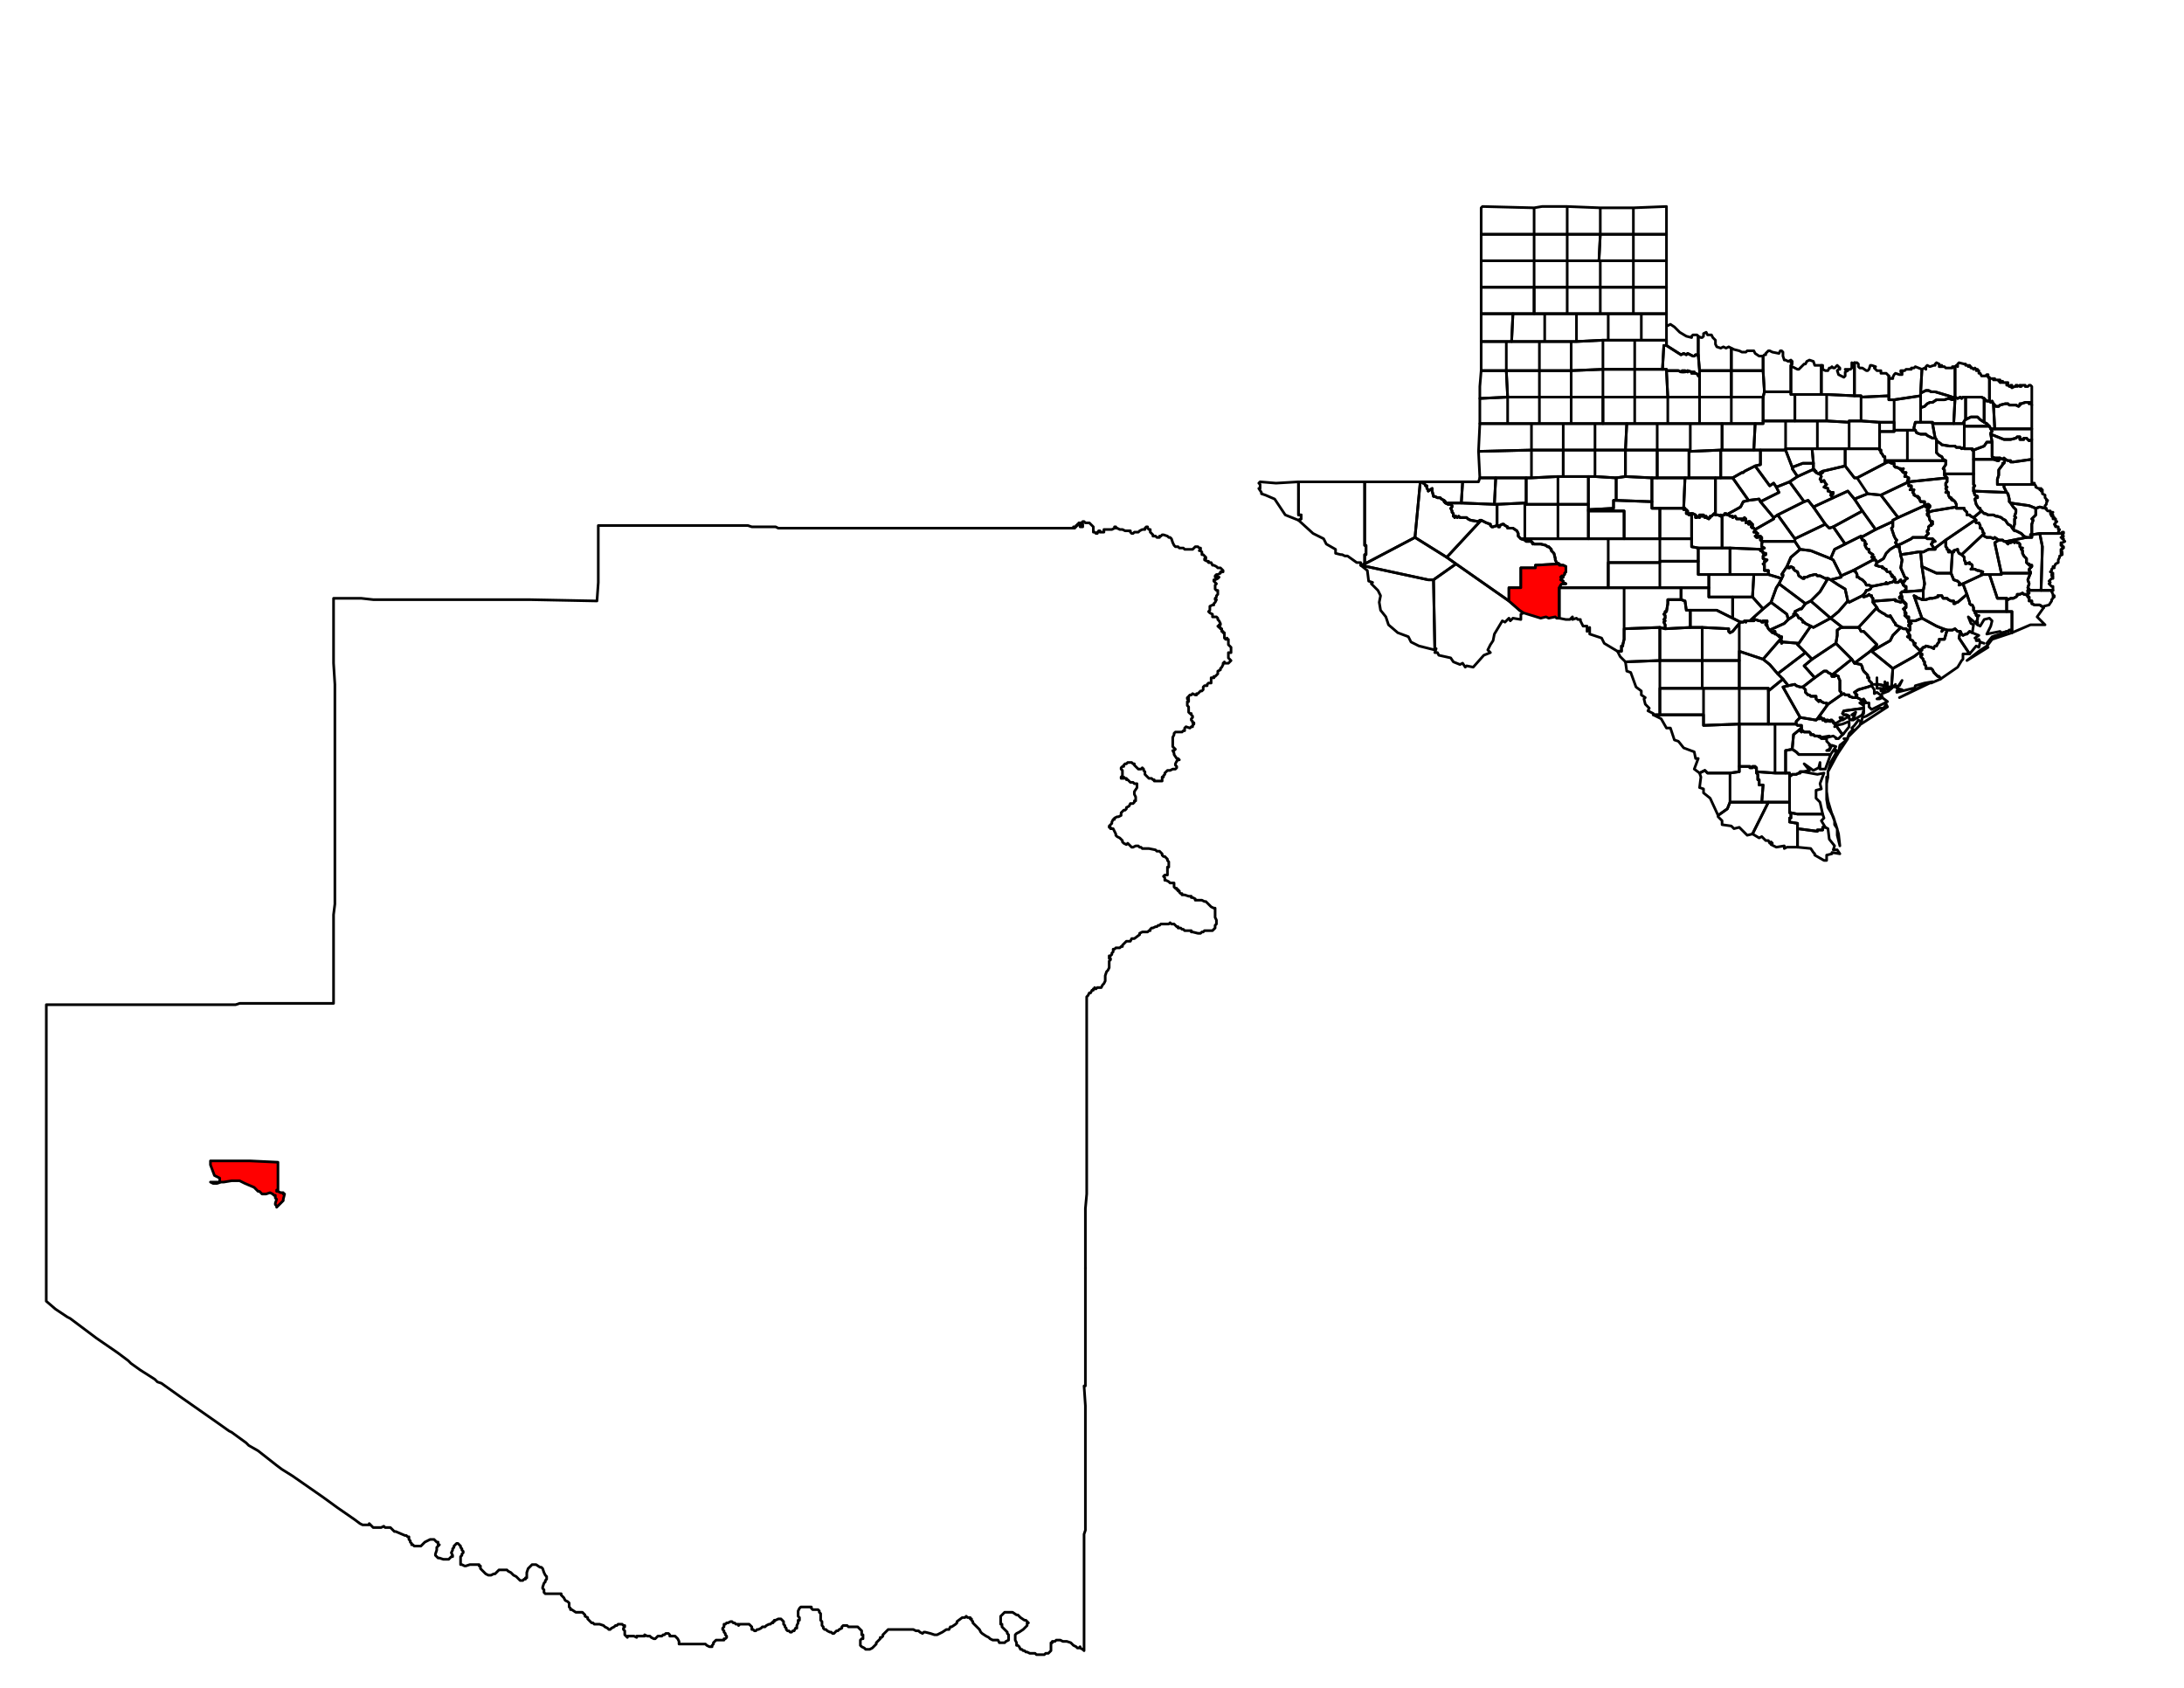<svg xmlns="http://www.w3.org/2000/svg" width="1056" height="816" viewBox="0 0 792 612"><clipPath id="a"><path d="M791.527 612V.48H0V612h791.527z"/></clipPath><path clip-path="url(#a)" fill="none" stroke="#000" stroke-width=".96" stroke-miterlimit="10" stroke-linecap="round" stroke-linejoin="round" d="M393.603 459.812V502.53h-.48l.48 7.199V554.847l-.48 1.439V598.523l-.48-.48-.96-.48v-.48l-.48.48h-.48l-.48-.48-.96-.48-.48-.48-.48-.48-1.44-.48h-1.44l-.96-.48h-1.44l-.48.48h-.96v.48h-.48v2.88l-.48.48-.48.48h-.96l-.48.48h-2.88l-.48-.48h-1.92l-.96-.48h-.48l-.48-.48h-.48l-.48-.48h-.48l-.48-.96-.48-.48h-.48v-.96l-.48-.96v-1.92l.48-.48.96-.48 1.44-.96.48-.479.96-.96v-.96h.48l-.96-.96h-.48l-1.44-.96-.48-.48-.48-.48h-.48l-1.44-.96h-2.88l-.48.48-.96.96v2.88h.48v.96l.96.96.96.96v.48l.48.48v1.92l-.96.48-.48.48h-1.92l-.48-.96h-1.92l-.96-.48-.48-.48-.96-.48-1.44-.96-.48-.48-.48-.96-1.44-1.44-.48-.48-.48-.48v-.48l-.48-.48v-.48h-.48v-.48h-.96l-.48-.48-.48.48h-.96l-1.92 1.44v.48l-.48.48-1.44.96h-.48l-.48.96h-.96l-1.44.96-.96.48-.96.48h-.96l-1.44-.48-1.92-.48h-.48l-.48.48-.96-.48-.48-.48h-.96l-.96-.48H322.083l-.48.48-.96.96-.48.48v.48l-.48.48h-.48v.48l-.48.48-.48.48-.48.48v.48l-.48.48-.48.48-.48.48-.96.48h-1.44l-.48-.48-.96-.48-.48-.48v-1.92l.48-.48h.48v-1.44h-.48v-1.44l-.48-.48-.48-.48-.48-.48h-3.36l-.48-.48h-1.44l-.48.48v.48l-.96.48-.48.48h-.48l-.48.48-.48.48h-.48l-.48-.48h-.48l-.96-.48-.48-.48h-.48l-.48-.48v-.48l-.48-.48v-1.44l-.48-.48v-2.4l-.48-.48v-.48l-.48-.48h-1.92l-.48-.48v-.48h-3.84l-.48.48-.48.96v1.92l.48.48v.96h-.48v.96l-.48.96v.96h-.48l-.48.96h-.48l-.48.48h-.48l-.48-.48h-.48l-.48-.48v-.48l-.48-.48v-.48l-.48-.48v-.96l-.48-.48-.48-.48h-.96l-.96.48h-.48v.48h-.48v.48h-.48l-.48.48h-.48l-.96.48-.48.48h-.96l-.48.48-.96.48h-.48l-.48.48h-.48l-.48-.48h-.48v-.96l-.48-.48-.48-.48h-3.36l-.48.48v-.48h-.96l-.48-.48h-.48l-.48-.48h-.48l-.96.48h-.48l-.48.48h-.48v.96l-.48.48v.48l.48.48v.48l.48.48v.48l.48.48v.48l-.48.48h-.48v.48h-2.88l-.48.48-.48.48v.48l-.48.48v.48h-.96l-.96-.48-.48-.48H246.242v-.96l-.48-.96-.48-.48-.48-.48H242.881v-.48l-.48-.48h-.96l-.48.48h-.48l-.48.48h-1.44l-.48.48-.48.48h-.48l-.96-.48-.48-.48h-.96l-.96-.48v.48h-2.88v.48l-.96-.48h-2.4v.48l-.48-.48-.48-.48v-1.44l-.48-.48v-.48l.48-.48v-.48h-.48l-.48-.48h-1.44l-.48.48h-.48l-.48.48-.96.48-.48.48h-.48l-.48-.48-.96-.48-.48-.48-1.44-.48h-1.92l-.48-.48h-.48l-.48-.48-.96-.96v-.48l-.96-.48v-.48l-.48-.48-.48-.48h-2.4l-1.44-.96h-.48v-.48l-.48-.48v-1.44l-.48-.48-.96-.48-.48-.96-.48-.48-.48-.48v-.48h-5.76l-.48-.48v-.96l-.48-.48v-.48l.48-1.44.48-.479v-.48l.48-.48v-.96l-.48-.48-.48-.96-.48-1.44-.48-.48h-.48l-1.44-.96h-1.44l-.48.48-.48.48-.48.48-.48 1.44v1.92h-.48v.48h-.48l-.48.48h-.96l-.48-.48-.48-.48-.48-.48-.96-.48-.96-.96-.96-.48-.48-.48h-2.88l-.48.48-.96.96h-.48l-.96.48h-.96l-.96-.48-.48-.48-.48-.48-.96-.96v-.96h-.48v-.48h-3.36l-1.44.48h-.48l-.96-.48h-.48v-2.88l.48-.48v-.48l.48-.48v-.48l-.48-.48v-.48l-.48-.48v-.48l-.48-.48-.48-.48h-.48l-.48.48-.48.48v.48l-.48.48v.48l-.48.96.48.96v.48h-.48l-.48.48-.48.48h-1.92l-1.44-.48h-.48l-.48-.48-.48-.48v-.48l.48-1.44v-.96l.48-.48.48-.48h-.48v-.96h-.48l-.96-.96h-1.44l-.96.48-.96.48-1.44 1.44h-2.4l-.48-.48h-.48v-.48l-.48-.48v-.48l-.48-.48v-.959h-.48l-.48-.48h-.48l-3.36-1.44h-.48l-.48-.48-.96-.96h-1.92l-.48-.48-.96.48h-2.88l-.48-.48-.48-.48-.48-.48v.48h-2.4l-.96-.48-1.92-1.44-6.241-4.32-5.28-3.84-11.04-7.679-3.84-2.4-1.92-1.44-6.72-5.28-3.36-1.919-.96-.96-5.28-3.84-.96-.48-3.36-2.4-4.8-3.36-9.6-6.719-6.72-4.8-1.44-.48-.48-.48-.48-.48-5.28-3.36-3.36-2.4-.96-.96-3.84-2.879-7.68-5.28-9.6-7.2-.96-.48-4.32-2.879-3.36-2.88V364.297h68.64l1.44-.48h34.08V331.66l.48-3.839v-79.676l-.48-7.679v-23.519h10.08l4.32.48H192.001l24.48.48.48-6.719v-20.639h54.241l1.44.48h8.64l.96.48H389.763l-.48-.48h.96v-.48h.48v-.48h.48v-.48h.48v1.44h.96v-.96l-.48-.48.48-.48h.48l.48.48h1.44l.48.48.48.48.48.48v1.92h.48l.48.48h.48v-.48h.48v-.48h.48v.48h1.44v-.96h2.88l.96-.48v-.48h.48v.48h.48l.96.48h.96l.96.48h1.92v.48l.48.48h.48l.48-.48h1.44l.48-.48.96-.48h.96v-.48l.48-.48h.48v.48l.48.48h.48v.96l.48.48.48.48v.48h.96l.48.48h.96v-.48h.48l.48-.48h.48l1.44.48.48.48h.48l.48.48.48 1.44.48.96.48.48h.96l.48.48h1.44l.48.48h2.88l.48-.48.48-.48h.96l.48.48h.48v.48l-.48.48h.48l.48.48v.96h.48l.48.48.48.48v.48h-.48v.48l.96.48h.48v.48h.96l.48.96h.48l.96.48.48.48h.96l.48.48.48.48v.48h-.96v.48l-.96.48h-.48l-.48.48v.48h1.44l-.48.48-.96.48h-.48v.48l.48.48.48.48-.48.48v1.439l.48.48h.48v1.44l-.48.48v.48l-.48.48v.48h.48l-.48.96-.48.48v.48h-.48l-.96.48v1.44l-.48.48.48.48.96.48v.96h1.44l.48.48v.48l.48.48.48.96v.48h-.48v.48h-.48l.48.48h.48v.48h.48v.959h.48v.48h.48v1.92l.48.48.48-.48v.48h.48v1.92l.48.48.48.48v1.92h-.96v1.92l.48.48.48.48-.96.96h-1.44v-.48l-.48.48v.48l-.48.96-.48.48v.48l-.96.48v.96l-.48.48-.48.479h-.48v.48"/><path clip-path="url(#a)" fill="none" stroke="#000" stroke-width=".96" stroke-miterlimit="10" stroke-linecap="round" stroke-linejoin="round" d="M440.164 245.745h-.96v1.92h-.96l-.48.48v.48h-.96l-.48.48v.96l-.48.48h-.48l-.48.48-.48.48h-.48v.48h-.48l-.96-.48-.48.48h-.48l-.48.48v.48h-.48v.48h.48v.96h-.48v1.44l.48.48v1.92l.48.48h.48v.48l.48.48v.48l-.48.48v.48l.48.479v.48h.48v.48l-.48.48v.48h-.48l-.48.48-1.44-.48-.48.48v.96h-.48l-.48.48h-2.4l-.48.48v.48l-.48.96v3.36l.48.48.48.48-.48.48h-.48l.48.96v.48l.96 1.44h.48l.48.48h-.48l-.48.48-.48.96v.48l.48.479v.48l-.48.48h-.96l-.96.48h-.96l-.48.48-.48.48v.48l-.48.48v.48h-.48v1.44h-2.88v-.48h-.48l-.48-.48h-.96l-.96-.96-.48-.48v-.96l-.48-.48v-.48l-.48-.48-.48.48h-.96l-.48-.48-.48-.48-.48-.48v-.48h-.48l-.48-.48h-1.44l-.48.48h-.48l-.48.48v.48h-.48l-.48.48v.48l.48.48v1.92l-.48.48v.48h.96v-.48l.48.48h.48v.48h.48l.48.48.48.48h.96l.48.48h.96v1.44l-.96 1.44v.96l.48.96v1.44h-.48v.48l-.48.48h-.96l-.48.96-.96.48v.48l-.48.48h-.48l-.48.479-.48.48v.96l-.96.48h-.48l-.96.48v.48h-.48l-.48.96v.48l-.48.48-.48.48v.48h.48v.48h.96l.48.96.48.96v.48l.48.48.96.48.48.48.48.48v.48l.48.48.96.48.48-.48.48.48.48.48.48.48h.48l.96-.48h.96l.48.48h.48l.48.48h2.4l2.4.48.48.48h.96l.48.48.48.48v.48l.48.479h.48l.48.48.48.48v.48l.48.48v1.92h-.48v2.88h-.96l-.48.48.48.48v.96h.48l.96.48.48.48h1.44v1.44l.48.48h.48v.48h.48v.48h.48v.48l.48.48h.48v.48h.96l1.44.48h.96v.48h.48l.96.48v.48h2.4l.96.479h.48l.48.48.96.96.48.48.96.48h.48v3.36l.48.96v1.44l-.48.48v.96l-.48.48-.48.48h-2.88l-.48.48h-.48l-.48.48h-.96l-1.92-.48h-.48v-.48h-2.4l-.48-.48h-.48l-.48-.48h-.96v-.48h-.48l-.48-.48-.48-.48h-.96l-.48-.48-.48.48h-2.88l-.48.48h-.48l-.48.48h-.48l-.96.48h-.48l-.48.48v.48h-.48l-.48.48h-1.92l-.96.48v.48l-1.92 1.44h-.96l-.48.96h-1.44l-.48.48-.48.48-.48.48v.48h-.48l-.48.479h-1.44l-.48.48h-.48v.96l-.48.48v.48l-.48.48h-.48v.96h.48v.48l-.48.48v2.4l-.48.96-.48.48-.48 1.44v1.92l-.48.96-.48.48-.48.96h-1.44l-.48.48-.48-.48v.48h-.48v.48h-.48l-.48.959h-.48l-.48.96-.48.48V432.934l-.48 5.28v21.598"/><path clip-path="url(#a)" fill="red" fill-rule="evenodd" stroke="#000" stroke-width=".96" stroke-miterlimit="10" stroke-linecap="round" stroke-linejoin="round" d="M76.32 428.614h3.36v-1.44l-1.92-.96-1.44-3.84v-1.44h14.4l10.08.48V431.494h-.48v.48h.48l.96.48h.96v.48h.48l-.48 1.92v.48l-.96.96-.96.96-.48.48v-.48l-.48-.48v-.48l.48-1.44-.48-.48v-.96h-.48l-.48-.48-.96-.48-1.44.48h-1.44l-.48-.48-.48-.48h-.48l-.48-.48-.96-.96-3.36-1.44-.96-.48-.96-.48H84l-2.88.48h-.96l-1.44.48h-1.44l-.96-.48h0z"/><clipPath id="b"><path d="M773.767 62.876H432.004V324.46h341.763V62.876z"/></clipPath><path clip-path="url(#b)" fill="none" stroke="#000" stroke-width=".96" stroke-miterlimit="10" stroke-linecap="round" stroke-linejoin="round" d="M604.325 74.875v10.08h-12v-9.6l12-.48M556.325 84.955v-9.6l2.88-.48h9.12v10.08h-12M556.325 84.955h-19.2v-9.6l.48-.48 18.72.48v9.6M568.325 84.955v-10.08l12 .48v9.6h-12M580.325 84.955v-9.6h12v9.6h-12"/><path clip-path="url(#b)" fill="none" stroke="#000" stroke-width=".96" stroke-miterlimit="10" stroke-linecap="round" stroke-linejoin="round" d="m579.845 94.554.48-9.6h12v9.6h-12.48M604.325 94.554h-12v-9.6h12v9.6"/><path clip-path="url(#b)" fill="none" stroke="#000" stroke-width=".96" stroke-miterlimit="10" stroke-linecap="round" stroke-linejoin="round" d="M579.845 94.554h-11.52v-9.6h12l-.48 9.6M537.125 94.554v-9.6h19.2v9.6h-19.2M556.325 94.554v-9.6h12v9.6h-12M556.325 104.154v-9.6h12v9.6h-12M580.325 94.554v9.6h-12v-9.6h12M580.325 104.154v-9.6h12v9.6h-12M592.325 104.154v-9.6h12V104.154h-12M537.125 104.154v-9.6h19.2v9.6h-19.2"/><path clip-path="url(#b)" fill="none" stroke="#000" stroke-width=".96" stroke-miterlimit="10" stroke-linecap="round" stroke-linejoin="round" d="M560.165 113.753h-3.84v-9.6h12v9.6h-8.16M580.325 113.753h-12v-9.6h12v9.6M592.325 113.753v-9.6h12v9.6h-12M592.325 113.753h-12v-9.6h12v9.6"/><path clip-path="url(#b)" fill="none" stroke="#000" stroke-width=".96" stroke-miterlimit="10" stroke-linecap="round" stroke-linejoin="round" d="M548.645 113.753h-11.52v-9.6h19.2v9.6h-7.68"/><path clip-path="url(#b)" fill="none" stroke="#000" stroke-width=".96" stroke-miterlimit="10" stroke-linecap="round" stroke-linejoin="round" d="M537.125 123.832v-10.079h11.52l-.48 10.08h-11.04"/><path clip-path="url(#b)" fill="none" stroke="#000" stroke-width=".96" stroke-miterlimit="10" stroke-linecap="round" stroke-linejoin="round" d="m548.165 123.832.48-10.079h11.52v10.08h-12M571.685 123.832h-11.52v-10.079h11.52v10.08M581.285 123.352l-9.6.48v-10.079h11.52v9.6h-1.92M604.325 123.352h-9.12v-9.599h9.12V123.353M595.205 123.352h-12v-9.599h12v9.6M604.325 125.272v-7.2h.48l.96-.48 1.44.96.48.48.48.48.96.96 2.4 1.44 1.92.48v-.48l.48-.48h1.44l.48.48V129.113l-.48-.48h-.48l-.48.48h-.48l-1.92-.96-.48.48-.96-.48-.96.48-5.28-3.36"/><path clip-path="url(#b)" fill="none" stroke="#000" stroke-width=".96" stroke-miterlimit="10" stroke-linecap="round" stroke-linejoin="round" d="M627.845 134.392h-11.52l-.48-5.76v-6.72l.96.48h.48l.48-.48v-.96l.96-.48.48.96h1.44l.48.96.96.96v1.44l.48.96 1.44.48.96-.48.96.48.96-.48.96.48v8.16M581.285 133.912v-10.56h11.52v10.56h-11.52M604.325 125.272h-.96l-.48 8.64h-10.08v-10.56h11.52v1.92M569.765 134.392v-10.56h1.92l9.6-.48v10.56l-11.52.48M558.245 134.392v-10.56h11.52v10.56h-11.52M546.245 134.392v-10.56h12v10.56h-12M537.125 134.392v-10.56h9.12v10.56h-9.12"/><path clip-path="url(#b)" fill="none" stroke="#000" stroke-width=".96" stroke-miterlimit="10" stroke-linecap="round" stroke-linejoin="round" d="M616.325 134.392v1.92h-.48v-.48l-.96-.48h-.48v-.48l-.48.48v-.48l-.48.48v-.48l-1.44-.48v.48l-.96-.48v.48l-.48-.48v.48h-.48v-.48l-.48.48-.96-.48h-4.32v-.48h-1.44l.48-8.64h.96l5.28 3.36.96-.48.96.48.48-.48 1.92.96h.48l.48-.48h.48l.48.48v-.48l.48 5.76M627.845 134.392v-8.16l.96.48 1.92.48.96.48h1.44l.48-.48h2.4l.48.96 1.44.96h1.44v5.28h-11.52"/><path clip-path="url(#b)" fill="none" stroke="#000" stroke-width=".96" stroke-miterlimit="10" stroke-linecap="round" stroke-linejoin="round" d="m639.845 142.071-.48-7.68v-5.279l.48-.48h.48v-.48l.96-.96h.48l.96.48 2.4.48.48-.96h.48l.48.48v1.44l.48 1.44h.48l.96.48.96-.48.48.48v.48h-.48l.48.48-.48.48v9.6h-9.6"/><path clip-path="url(#b)" fill="none" stroke="#000" stroke-width=".96" stroke-miterlimit="10" stroke-linecap="round" stroke-linejoin="round" d="M649.445 142.071v-9.6l.48.48.96.48.96.48h.48l.96-.96.96-.96h.48l.48-.959.96-.48 1.44.48.48 1.44h2.4v10.56h-11.04v-.96M708.966 143.991v-11.04l.48-.48.48.48v-.96l.48-.479 1.92.48h.48v.48h.96v.48l.48-.48v.48h.48v.48h.48l.48.48.48-.48.48.48h.48l-.48.48h.96v.96h.48l.48.96h1.44l.48-.48h.48l-.48.48h.48v.48h.48-.48l.48.48v8.16h-.96l-.96-.96-.96-.48H711.846l-.48.48-.48-.48-.96.48-.96-.48M684.966 143.511l-10.08.48v-.48h-2.4v-11.999h.96l.48.48v.96l.48.48h.96l1.44.96h.48l.48-.48.48-1.44h.48l1.44.48-.48.48.48.48.48.48h1.44v.96h1.92l.96.96v7.2"/><path clip-path="url(#b)" fill="none" stroke="#000" stroke-width=".96" stroke-miterlimit="10" stroke-linecap="round" stroke-linejoin="round" d="m672.486 143.511-10.08-.48h-1.92v-10.56h.48v1.44l.96.48h.96l.48-.96h.48l.48-.48.48.48h.48l.48-.48.48-.48.48.48.48.48v.48h-.48l-.48.48.48 1.44.96.48.96.48.48-.48v-1.44l.96-.48-.96-.48h1.92l.48-.48v-1.919l.48.48.48-.48v12M708.966 143.991h-.96l-1.44-.48-4.8-1.44h-1.44l-.96-.48h-.96l-1.92.96.48-8.64.96-.48.48.48v-.96l.48-.48.96.48 1.44-.48h.48v-.48l.48-.479.96.48v.48h.96l-.48.48h-.48 1.92l.48.48h2.4v-.48h.96v11.04"/><path clip-path="url(#b)" fill="none" stroke="#000" stroke-width=".96" stroke-miterlimit="10" stroke-linecap="round" stroke-linejoin="round" d="M684.966 143.511v-7.2l.48.96h.96v-.48l.48-.96.48-.48 1.44.48h.96v-.96l.48-.48h-.48l-.48.48v-.48h1.44l.48-.48h1.92v-.48h.96l.48-.48 2.4.96-.48 8.64v.96l-9.6 1.44h-1.92v-1.44M592.805 143.991v-10.08h11.52v.48l.48 9.6h-12M592.805 143.991h-11.52v-10.08h11.52v10.08M569.765 143.991v-9.6l11.52-.48v10.08h-11.52M558.245 143.991v-9.6h11.52v9.6h-11.52M639.365 143.991h-11.52v-9.6h11.52l.48 7.68-.48 1.92M558.245 143.991h-11.52l-.48-9.6h12v9.6"/><path clip-path="url(#b)" fill="none" stroke="#000" stroke-width=".96" stroke-miterlimit="10" stroke-linecap="round" stroke-linejoin="round" d="m604.805 143.991-.48-9.6h4.32l.96.48.48-.48v.48h.48v-.48l.48.48v-.48l.96.48v-.48l1.44.48v.48l.48-.48v.48l.48-.48v.48h.48l.96.48v.48h.48v7.68h-11.52"/><path clip-path="url(#b)" fill="none" stroke="#000" stroke-width=".96" stroke-miterlimit="10" stroke-linecap="round" stroke-linejoin="round" d="M627.845 143.991h-11.52v-9.6h11.52v9.6M546.725 143.991l-10.08.48v-4.32l.48-5.76h9.12l.48 9.6h0M721.446 145.431v-8.16h1.92v.48h-.48 2.4v.48h-.48.96-.48v.48h.48l.48-.48v.48h1.92v.48h-.48v.48h.48l.48.48h.48v-.48h.48v.48h-.48l.48.48.96-.48h.48v-.48h.48v.48l.96-.48h.48l-.48.48h.48l.48-.48h.96v.48h.96l.48-.48h.48l.48.48v6.72l-.48-.96-.48.48v-.48h-1.44l-1.44.48h-.48v.48l-.48.48-.96-.48h-2.4l-.48-.48h-.96l-1.92.48-.48.48h-.96l-.48-.48-.48-.48-.48-.96-.48.48-.48-.48M696.486 147.831v-5.28l1.92-.96h.96l.96.48h1.44l4.8 1.44 1.44.48h.96v.48h-.48l-.48.48-1.44-.48-1.44.48h-2.88l-1.44.96h-.96l-.96.48-.96.96-1.44.48M639.365 152.63v-8.639l.48-1.92h9.6v.96h1.44v9.6h-11.52"/><path clip-path="url(#b)" fill="none" stroke="#000" stroke-width=".96" stroke-miterlimit="10" stroke-linecap="round" stroke-linejoin="round" d="M650.885 152.63v-9.599h11.52v9.6h-11.52M674.886 152.63h-4.32v.48l-8.16-.48v-9.599l10.08.48h2.4V152.631M696.486 153.11h-1.92l-.48 1.92v.48l.48.48h-7.68V144.951l9.6-1.44V153.111M674.886 152.63v-8.639l10.08-.48v1.44h1.92v8.16h-5.28l-6.72-.48M719.526 153.11l-1.44-.96-.96-.96h-2.4l-1.92.96v-8.159h5.76l.96.48v8.64M604.805 153.59v-9.599h11.52v9.6h-11.52M624.485 153.59h-8.16v-9.599h11.52v9.6h-3.36M636.485 153.59h-8.64v-9.599h11.52V153.591h-2.88M581.285 153.59v-9.599h11.52v9.6h-11.52M592.805 153.59v-9.599h12v9.6h-12"/><path clip-path="url(#b)" fill="none" stroke="#000" stroke-width=".96" stroke-miterlimit="10" stroke-linecap="round" stroke-linejoin="round" d="m712.326 152.63-.48.96h-3.36l.48-9.119v-.48l.96.48.96-.48.48.48.48-.48h.96v8.16l-.48.48M578.405 153.59h-8.64v-9.599h11.52v9.6h-2.88M566.885 153.59h-8.64v-9.599h11.52v9.6h-2.88M555.365 153.59h-8.64v-9.599h11.52v9.6h-2.88M546.725 153.59h-10.08v-9.119l10.08-.48v9.6"/><path clip-path="url(#b)" fill="none" stroke="#000" stroke-width=".96" stroke-miterlimit="10" stroke-linecap="round" stroke-linejoin="round" d="M708.486 153.59h-7.68v-.48h-4.32v-5.279l1.44-.48.96-.96.96-.48h.96l1.44-.96h2.88l1.44-.48 1.44.48.48-.48h.48l-.48 9.12M723.366 155.51h-1.44l-.48-.96-.96-.96-.96-.48v-8.639l.96.96h.96l.48.48.48-.48.48.96.48 9.12"/><path clip-path="url(#b)" fill="none" stroke="#000" stroke-width=".96" stroke-miterlimit="10" stroke-linecap="round" stroke-linejoin="round" d="M736.806 152.15v3.36h-13.44l-.48-9.119.48.48.48.48h.96l.48-.48 1.92-.48h.96l.48.48h2.4l.96.48.48-.48v-.48h.48l1.44-.48h1.44v.48l.48-.48.48.96v5.28M721.446 154.55h-9.12v-1.92l.48-.48 1.92-.96h2.4l.96.96 1.44.96.96.48.96.96M702.246 159.83v-.48l-.48-.48-.96-5.28h11.04l.48-.96v9.6l-.96.48-.48-.48h-1.44l-.48-.48h-1.92l-2.88-.48-.48-.48-1.44-.96M636.005 163.19l.48-9.6h2.88v-.96h8.16v10.56h-11.52M647.525 162.71v-10.08h11.52v10.08h-11.52M670.566 162.71h-11.52v-10.08h3.36l8.16.48v9.6M670.566 162.71v-10.08h4.32l6.72.48v9.6h-11.04"/><path clip-path="url(#b)" fill="none" stroke="#000" stroke-width=".96" stroke-miterlimit="10" stroke-linecap="round" stroke-linejoin="round" d="M686.886 155.99v.48h-5.28v-3.36h5.28v2.88M701.766 158.87h-.96l-.96-.48-.96-.48-.48-.48h-1.92l-1.44-.48-.48-.96-.48-.48v-.48l.48-1.92h6.24v.48l.96 5.28M624.485 163.19h-.48l-11.04.48v-10.08h11.52v9.6M612.485 163.67v-.48h-11.52v-9.6h12v10.08h-.48M600.965 163.19h-11.52l.48-9.6h11.04v9.6"/><path clip-path="url(#b)" fill="none" stroke="#000" stroke-width=".96" stroke-miterlimit="10" stroke-linecap="round" stroke-linejoin="round" d="M589.445 163.19h-11.04v-9.6h11.52l-.48 9.6M578.405 163.19h-11.52v-9.6h11.52v9.6M566.885 163.19h-11.52v-9.6h11.52v9.6M636.005 163.19h-11.52v-9.6h12l-.48 9.6M536.165 163.67l.48-10.08h18.72v9.6l-19.2.48M712.326 162.23v-7.68h9.12l.48.96.48.96-.48.48v.48l.48 2.88h-1.92l-.96 1.44-3.84 1.44h-.48v-.48h-2.88v-.48"/><path clip-path="url(#b)" fill="none" stroke="#000" stroke-width=".96" stroke-miterlimit="10" stroke-linecap="round" stroke-linejoin="round" d="M736.806 155.51v3.84l-.96.48-.96-.96h-.96v.48h-1.44v-.96h-.96l-.48.48-1.92.48h-2.4l-4.8-1.92v-.48l.48-.48-.48-.96H736.806M683.526 167.03v-1.44h-.48l-.48-.96-.48-.48v-.96h-.48V156.47h5.28v-.48h4.8v11.04h-8.16M691.686 167.03v-11.04h2.88l.48.96 1.44.48h1.92l.48.48.96.48.96.48h.96l.48.48V164.15l.96.96.96.48.48.96.96.48h-13.92"/><path clip-path="url(#b)" fill="none" stroke="#000" stroke-width=".96" stroke-miterlimit="10" stroke-linecap="round" stroke-linejoin="round" d="M736.806 159.35v7.2l-6.72.96h-.96v-.48h-.96l-.96-.48-.48-.48-.48.48-.96-.48h-1.92l-.96-.48v-5.28l-.48-2.88 4.8 1.92h2.4l1.92-.48.48-.48h.96v.96h1.44v-.48h.96l.96.96.96-.48M715.686 171.83h-10.56v-1.44l-.48-.48.96-1.44v-1.44l-.96-.48-.48-.96-.96-.48-.96-.96v-4.32l1.44.96.48.48 2.88.48h1.92l.48.48h1.44l.48.48.96-.48v.48h2.88v.48h.48v8.64"/><path clip-path="url(#b)" fill="none" stroke="#000" stroke-width=".96" stroke-miterlimit="10" stroke-linecap="round" stroke-linejoin="round" d="M715.686 166.55v-3.36l3.84-1.44.96-1.44h1.92v5.28l.96.48h1.92l-.48.96h-.48l-1.44-.48h-7.2M657.606 170.39v-2.4l-.48-5.28h12v6.24l-8.16 1.92-.96.48v.48h-.48l-.96-.48v-.48h-.48v-.48h-.48"/><path clip-path="url(#b)" fill="none" stroke="#000" stroke-width=".96" stroke-miterlimit="10" stroke-linecap="round" stroke-linejoin="round" d="m649.925 169.43-2.4-6.24v-.48h9.6l.48 5.28h-3.84l-3.84 1.44M669.126 168.95v-6.24H681.606v.48h.48v.96l.48.48.48.96h.48v1.92h.96l-11.04 5.76h-.96l-3.36-4.32M612.485 173.27h-11.52v-10.08h11.52v10.08M576.005 172.79h-9.12v-9.6h11.52v9.6h-2.4M589.445 172.79l-3.36.48-7.68-.48v-9.6h11.04v9.6M624.005 173.27v-10.08h14.4v5.28l-1.92.48-3.84 1.92-.48.48h-.48l-3.36 1.92h-4.32"/><path clip-path="url(#b)" fill="none" stroke="#000" stroke-width=".96" stroke-miterlimit="10" stroke-linecap="round" stroke-linejoin="round" d="M622.085 173.27h-9.6v-9.6h.48l11.04-.48v10.08h-1.92M564.965 172.79l-9.6.48v-10.08h11.52v9.6h-1.92M536.165 163.67l19.2-.48v10.08h-18.72l-.48-9.6M600.965 173.27h-1.92l-9.6-.48v-9.6h11.52v10.08M648.965 174.71l-4.8 1.92-.96-1.44-1.44.96-5.28-7.2 1.92-.48v-5.28h9.12l2.4 6.24v.48l1.92 2.88-2.88 1.92M715.686 178.07v-1.44l.48-.48-.48-.48V166.55h7.2l1.44.48h.48l.48-.96.96.48.48-.48.48.48-.48 1.44h-.48v.48l-1.44 1.92v1.92l-.48 1.44v1.92h2.4v.96l.48.96.48.96-12-.48"/><path clip-path="url(#b)" fill="none" stroke="#000" stroke-width=".96" stroke-miterlimit="10" stroke-linecap="round" stroke-linejoin="round" d="M726.726 175.67h-2.4v-1.92l.48-1.44v-1.92l1.44-1.92v-.48h.48l.48-1.44.96.48h.96v.48h.96l6.72-.96v8.64h.96v.48h-11.04M706.086 173.27l-13.92 1.44-.48-.48.48-.48v-.48l-.96-.48h-.48l.48-1.44h-.96l-.48-.48.48-.96-.96.48v-.48h-.48l-.96-.48h-.48l-.48-.48v-.96h-.96l-.96-.48h-1.44v-.48h22.08v1.44l-.96 1.44.48.48v1.92l.96.96"/><path clip-path="url(#b)" fill="none" stroke="#000" stroke-width=".96" stroke-miterlimit="10" stroke-linecap="round" stroke-linejoin="round" d="m682.086 179.509-4.8-.48-3.84-5.76 11.04-5.76h.48l.96.48h.96v.96l.48.48h.48l.96.48h.48v.48l.96-.48-.48.96.48.48h.96l-.48 1.44h.48l.96.48v.48l-.48.48.48.48-10.08 4.8M651.845 172.79l-1.92-2.88v-.48l3.84-1.44h3.84v2.4h-.48l-5.28 2.4M664.806 180.469l-.48-.48-.48-.48.96-.48v-.48h-.96l-.48-.48h-.48v-.96l-1.44-.48.48-.48.48-.48-.48-.48-.48-.96-.96.48v-.48l-.48-.48.48-.96-.48-.96.96-.48v-.48l8.16-1.92 3.36 4.32h.96l3.84 5.76-4.8 1.92-2.4-2.88-5.28 2.4M638.405 181.909l-.48-.96-3.84.48-5.76-8.16 3.36-1.92h.48l.48-.48 3.84-1.92 5.28 7.2 1.44-.96.96 1.44.96 1.92-6.72 3.36"/><path clip-path="url(#b)" fill="none" stroke="#000" stroke-width=".96" stroke-miterlimit="10" stroke-linecap="round" stroke-linejoin="round" d="m654.246 181.909-5.28-7.2 2.88-1.92 5.28-2.4h.96v.48h.48v.48l.96.48h.48v-.48l.96-.48v.48l-.96.48.48.96-.48.96.48.48v.48l.96-.48.48.96.48.48-.48.48-.48.48 1.44.48v.96h.48l.48.48h.96v.48l-.96.48.48.48.48.48-7.2 3.36-1.92-2.4-1.44.48M718.566 185.269l-2.88 2.4-.96-.48-.48-.48h-.96v-.96l-.96-.96v-.48h-2.88v-1.44l-.48-.96-.48-.48h-.48v-.48h-.48v-.48h-.48l-.48-.96v-.96h-.96l.48-.48-.48-.96.48-.48-.48-.48v-.96l.48-.48v-1.44l-.96-.96v-.48h10.56v3.84l.48.48-.48.48v1.44l.48 1.44.96.48v.48h-.48l-.48.48.48 1.92.96 1.44h.48v.48l.48.48M576.005 182.869v-10.08h2.4l7.68.48v8.16h-.96v2.88l-9.12.48v-1.92"/><path clip-path="url(#b)" fill="none" stroke="#000" stroke-width=".96" stroke-miterlimit="10" stroke-linecap="round" stroke-linejoin="round" d="M576.005 182.869h-11.04v-10.08h11.04v10.08M564.965 182.869h-11.52v-9.6h1.92l9.6-.48v10.08M599.045 181.909l-12.96-.48v-8.16l3.36-.48 9.6.48v8.64M541.925 182.869l-12-.48.48-7.68h5.76l.48-1.44h5.76l-.48 9.6"/><path clip-path="url(#b)" fill="none" stroke="#000" stroke-width=".96" stroke-miterlimit="10" stroke-linecap="round" stroke-linejoin="round" d="m541.925 182.869.48-9.6h11.04v9.6l-.48-.48-10.08.48h-.96M601.925 184.309h-2.88V173.269h12l-.48 11.04h-8.64"/><path clip-path="url(#b)" fill="none" stroke="#000" stroke-width=".96" stroke-miterlimit="10" stroke-linecap="round" stroke-linejoin="round" d="m622.085 186.709-.48-.48-.48.48-.48.48h-.48v.48h-.48v.48l-.96-.48v-.48l-.48.48v-.48h-.96l.48-.48h-1.44l.48.48h-.48v.48l-.96-.48v.48h-.48v-.96l-.96-.48h-1.44l.48.48h-.48l-.48-.48h-.48v-.48h.48v-.48h-.48v-.48h-.48v-.48l-.48.48v-.48l.48-11.04h11.04v13.44"/><path clip-path="url(#b)" fill="none" stroke="#000" stroke-width=".96" stroke-miterlimit="10" stroke-linecap="round" stroke-linejoin="round" d="M622.085 186.709v-13.44h6.24l5.76 8.16-1.92.48-.96 1.92-4.32 2.4-.48.48-.48-.48h-.48v.48h-.48l-.48.48-.48-.48v.48l-.96-.48h-.96M699.366 185.749l-.48-.48v-.48h.48v-.48l.48-.48v-.48l-.48-.48h-.48v.96h-.48l-.48-.48v-1.44h-1.44l-.48-.96v-.48h-.48v-.48h-.48l-.96-.48v-.48l-.48-.48.48-.96h-1.44l.48-.48v-.96h-.96v-1.44l13.92-1.44v1.44l-.48.48v.96l.48.48-.48.48.48.96-.48.48h.96v.96l.48.96h.48v.48h.48v.48h.48l.48.48.48.96v.96l-8.64 1.44-1.44.48M644.645 186.709l-1.44.96-4.8-5.76 6.72-3.36-.96-1.92 4.8-1.92 5.28 7.2-9.6 4.8"/><path clip-path="url(#b)" fill="none" stroke="#000" stroke-width=".96" stroke-miterlimit="10" stroke-linecap="round" stroke-linejoin="round" d="m688.326 187.669-6.24-8.16 10.08-4.8v1.44h.96v.96l-.48.48h1.44l-.48.96.48.48v.48l.96.48h.48v.48h.48v.48l.48.96h1.44v1.44l-9.6 4.32M494.884 204.468v-3.36h.48v-3.36h-.48v-23.039h20.16l-1.92 20.16-18.24 9.599"/><path clip-path="url(#b)" fill="none" stroke="#000" stroke-width=".96" stroke-miterlimit="10" stroke-linecap="round" stroke-linejoin="round" d="m513.124 194.868 1.92-20.159h.96v.48h.48l.48.96h.48v.96l.48.48v.48l1.44-.96v.96l.48 1.92h.48l.96.48h.96l.48.48.96.48.48.48h-.48l.48.48.96.48h.96l.48.48v.48l-.48.48.48.96v.48l.48.48v.96h.48v.48l.48-.48.48.48.48-.48.48.48h2.4l.48.48.96.48 2.88.48.48-.48h.48l-12.48 13.439-11.52-7.2"/><path clip-path="url(#b)" fill="none" stroke="#000" stroke-width=".96" stroke-miterlimit="10" stroke-linecap="round" stroke-linejoin="round" d="M529.924 182.389h-5.76l-.48-.48h.48l-.48-.48-.96-.48-.48-.48h-.96l-.96-.48h-.48l-.48-1.92v-.96l-1.44.96v-.48l-.48-.48v-.96h-.48l-.48-.96h-.48v-.48H530.404l-.48 7.68M493.444 204.947v-.96h-1.44l-3.36-2.4h-.96l-.96-.48h-.48l-1.92-.48v-1.44l-3.36-1.919-.96-1.92-3.84-1.92-5.28-4.8.96-.48v-1.44h-.96V174.71h24v23.039h.48v3.36h-.48v3.36l-1.44.48"/><path clip-path="url(#b)" fill="none" stroke="#000" stroke-width=".96" stroke-miterlimit="10" stroke-linecap="round" stroke-linejoin="round" d="m470.884 188.628-4.8-1.92-3.84-5.76-3.36-1.439-1.44-.48v-.48l-.96-1.44h.48v-1.44l-.48-.48.48-.48 5.76.48 8.16-.48v12h.96v1.44l-.96.48M741.606 184.309l-1.92-.48-1.44.48-2.4-.96-6.72-.96-.48-.48v-.96l-.48-1.92-.48-.48-.48-.96-.48-.96v-.96h11.04l.48.48v.48l.96.48h.48v.48l.48-.48v.96l.48-.48v1.44l.96.48v.96l.48.48v.48h.48l-.48.96v.48l-.48.48v.96M661.926 190.068l-4.32-6.24 7.2-3.359 5.28-2.4 2.4 2.88 2.88 4.32-10.56 5.76-1.44.48-1.44-1.44"/><path clip-path="url(#b)" fill="none" stroke="#000" stroke-width=".96" stroke-miterlimit="10" stroke-linecap="round" stroke-linejoin="round" d="m730.566 192.468-.48-.48-.96-1.44-.96-.48-.96-1.44-.96-.48-.48-.48-1.44-.48h-.48l-.96-.48h-1.92l-.96-.48h-.48l-.96-.96-.48-.48v-.48h-.48l-.96-1.44-.48-1.919.48-.48h.48v-.48l-.96-.48-.48-1.44 12 .48.48.48.48 1.92v.96l.48.48.96 1.44.48.48.48.48v.96l-.48 1.44.48.48-.48.48v1.92l-.48 1.44.48.96M686.406 189.108l-6.24 2.88-4.8-6.72-2.88-4.32 4.8-1.919 4.8.48 6.24 8.16-1.92.96v.48M636.485 191.988l-.48-.48h-.48l-.48-.48h.48v-.96h-.96.48v-.48l-.48.48h-.48.48v-.96h-.48l-.96.48v-1.44h-.48v-.48l-.48.48v.48h-.48v-.48h-1.92l-.48-.96-.96.48v-.48h-.96l-.48-.48v-.48l4.32-2.4.96-1.92 1.92-.48 3.84-.48.48.96 4.8 5.76v.48l-6.72 3.84M650.885 195.348l-6.24-8.64 9.6-4.8 1.44-.48 1.92 2.4 4.32 6.24-11.04 5.28M601.925 195.348h-12.96v-10.08h-12.96v-.48l9.12-.48v-2.88h.96l12.96.48v2.4h2.88v11.04M537.125 188.628h-.48l-.48.48-2.88-.48-.96-.48-.48-.48h-2.4l-.48-.48-.48.48-.48-.48-.48.48v-.48h-.48v-.96l-.48-.48v-.48l-.48-.96.48-.48v-.48l-.48-.48h-.96l-.96-.48h5.76l12 .48h.96v7.68l-1.44.48h-.48l-.48-.48v-.48l-1.44-.48-.96-.48-.96-.48"/><path clip-path="url(#b)" fill="none" stroke="#000" stroke-width=".96" stroke-miterlimit="10" stroke-linecap="round" stroke-linejoin="round" d="M736.806 193.908v.96h-1.92l-.96-.48-.96-.96-.96-.48-.96-.48h-.48l-.48-.96.48-1.44v-1.92l.48-.48-.48-.48.48-1.44v-.96l-.48-.48-.48-.48-.96-1.44 6.72.96 2.4.96v2.4l-1.44 1.44.48.48-.48 1.44v3.36l-.48.48h.48M552.965 195.348h-1.44l-.96-.96v-.96l-.48-.96-1.44-.96h-1.92v-.48l-.96-.48-.48-.48h-.48l-.96.48v.48h-.48v-.48h-.48v-7.68l10.08-.48v12.96M564.965 195.348h-12v-12.96l.48.48h11.52v12.48M564.965 195.348v-12.48h11.04v12.48h-11.04M698.406 194.868h-4.8l-.48.48-.96.48-2.88 1.44-1.44.48v-.48l-.48-.48.48-.96-.48-.48-.48-.96-.96-2.88.48-.48v-2.4l1.92-.96 9.6-4.32.48.48h.48v-.96h.48l.48.48v.48l-.48.48v.48h-.48v.48l.48.48-.48.48h.48v.48h-.48l.48.48v-.48l.48 1.92.48.48h.48l-.48.48h.48v.48h-.48v.48h-.48l-.48.48v.96l-.48.48v.48l.48.48-.48.48-.48.48v.48"/><path clip-path="url(#b)" fill="none" stroke="#000" stroke-width=".96" stroke-miterlimit="10" stroke-linecap="round" stroke-linejoin="round" d="m739.686 193.428-2.88.48h-.48l.48-.48v-3.36l.48-1.44-.48-.48 1.44-1.44v-2.4l1.44-.48 1.92.48h.48v.48l.48.48h.96v.48h.96l-.48.48h-.48l.48.96.48-.48v.48l.48.48h-.48v.48h.96v.96h.48l-.96.96.48.96v-.48l.48.48h.48v.96h.48l-.48.96.48.48h-7.2M705.606 195.828l-3.84 2.88h-.48l-.96-1.44.48-.48v-.48h.96l-.48-.48-.48-.48h-1.92l-.48-.48v-.48l.48-.48.48-.48-.48-.48v-.48l.48-.48v-.96l.48-.48h.48v-.48h.48v-.48h-.48l.48-.48h-.48l-.48-.48-.48-1.92v.48l-.48-.48h.48v-.48h-.48l.48-.48 1.44-.48 8.64-1.44v.48h2.88v.48l.96.96v.96h.96l.48.48.96.48.96.96h-.48l-10.56 7.2M613.445 195.348h-11.52v-11.04h8.64v.48l.48-.48v.48h.48v.48h.48v.48h-.48v.48h.48l.48.48h.48l-.48-.48h.96v9.12M588.965 195.348h-12.96v-10.08h12.96v10.08"/><path clip-path="url(#b)" fill="none" stroke="#000" stroke-width=".96" stroke-miterlimit="10" stroke-linecap="round" stroke-linejoin="round" d="m724.806 195.828-1.44-.96-.48.48-.96-.48h-1.44l-.96-.48-.48-.48.48-.48-.48-.48v-.48l-.48-.96h-.48v-.96l-.48-.96h-.96l-.48-.96h.48l-.96-.96 2.88-2.4.96.96h.48l.96.48h1.92l.96.48h.48l1.44.48.48.48.96.48.96 1.44.96.48.96 1.44.48.48h.48l.96.48.96.48.96.96.96.48-7.2 1.44h-.96l-.48-.48h-1.44M669.126 197.268l-4.32-6.24 10.56-5.76 4.8 6.72-5.28 2.88v-.48l-5.76 2.88M615.845 198.708l-2.4-.48v-12h.48l.96.48v.96h.48v-.48l.96.48v-.48h.48l-.48-.48h1.44l-.48.48h.96v.48l.48-.48v.48l.96.48v-.48h.48v-.48h.48l.48-.48.48-.48.48.48h.96l.96.48v-.48l.48.48v11.52h-8.64"/><path clip-path="url(#b)" fill="none" stroke="#000" stroke-width=".96" stroke-miterlimit="10" stroke-linecap="round" stroke-linejoin="round" d="M627.365 198.708h-2.88v-11.52l.48-.48h.48v-.48h.48l.48.48.48-.48v.48l.48.48h.96v.48l.96-.48.48.96h1.92v.48h.48v-.48l.48-.48v.48h.48v1.44l.96-.48h.48v.96h-.48.48l.48-.48v.48h-.48.96v.96h-.48l.48.48h.48l.48.48-.48.96h.96v.48h.48l-.48.48v.48h-.48l.48.48h.48l.48-.48h.48v.48h.48-.48l.48.48h-.48v.48l.96.48-.48.48v1.44l.96.48-.96.48-11.52-.48"/><path clip-path="url(#b)" fill="none" stroke="#000" stroke-width=".96" stroke-miterlimit="10" stroke-linecap="round" stroke-linejoin="round" d="M650.885 196.308h-11.52l-.96-.48v-.48h.48l-.48-.48h.48-.48v-.48h-.48l-.48.48h-.48l-.48-.48h.48v-.48l.48-.48h-.48v-.48h-.96l.48-.96 6.72-3.84v-.48l1.44-.96 6.24 8.64v.96M711.366 201.108l-.96-.48-.48-.96v-.48l-1.44.48v.48h-1.92v-.48h.48l-.96-.48v-.48l-.48-.48v-2.4l10.56-7.2.48.96h.96l.48.96v.96h.48l.48.96v.48l.48.48-.48.48-7.68 7.2M565.445 204.468l-8.64.48v.96h-5.28v7.199h-4.32v4.8l-19.2-13.44-3.36-2.4 12.48-13.439.96.48.96.48 1.44.48v.48l.48.48h.48l1.44-.48h.48v.48h.48v-.48l.96-.48h.48l.48.48.96.48v.48h1.92l1.44.96.48.96v.96l.96.96 1.44.48.48.48h1.92l.48.96v-.48l.48.48h2.4l1.92.48.48.48h.48l.48.48.48.48v.48l.48.48.48.48.48 1.92v.48l.48.96.96.48M679.206 203.028v-.48h.48v-.48h-.96l.48-.96-1.44-.96v-.96h-.48l-.48-.48-.48-.96.48-.48h-.48v-.96l-.48-.48h-.48l-.48-.96 5.28-2.88 6.24-2.88v1.92l-.48.48.96 2.88.48.96.48.48-.48.96.48.48v.48l-2.4 1.44-1.44 1.44-.96 1.92-2.4 1.44-.48-.96h-.96M652.806 199.188l-1.92-2.88v-.96l11.04-5.28 1.44 1.44 1.44-.48 4.32 6.24-3.84 1.92-1.44 3.36-7.2-2.88-3.84-.48M740.166 214.067l.48-15.84-.96-4.799h7.68l.48-.48h.48v.48h-.48.48-.48v.96h.48l-.48.48h-.48.48v.48h.48v.48l.48.48-.96.48h-.48v.96h.48v.48h.48v.48h-.48v.48h-.48v.96h.48l-.48.48h.48v.48l-.96.48v.48l-.48.96v.96l-.96.48-.48.96h-.48.48l-.48.48h.48-.48l-.48.48v.48l-.48.48.96.48-.48.48h.48l-.48.48h.48v.96h-.48l-.48.48-.48.48.48.48-.48.48.96.959h.48v1.44h-4.32"/><path clip-path="url(#b)" fill="none" stroke="#000" stroke-width=".96" stroke-miterlimit="10" stroke-linecap="round" stroke-linejoin="round" d="M740.166 214.067h-4.8l.48-.48-.48-.48.48-1.44-.48-1.44.96-2.4v-.48l-.48-.48v-.48l.48-.48.48-.48v-.48h-.96v-.48h-.48l-.48-.48v-1.44l-.96-.96-.48-.96v-.96l-.48-.48.48-.48h-.48l-.48-.48v-.959l-.48-.48h-.48l-.48-.48-.48.48-.48-.48-.96.48h-.96v.48l-.48-.48v-.48l7.2-1.44h1.92v-.96l2.88-.48.96 4.8-.48 15.839M719.046 208.307h-.48v-.48l.48-.48-1.44-.48h-.48l-.96-.48h-1.44l.48-.48v-.96l-.48-.48h-.48v-.48l-1.44.48v-.48l-.48-.96v-.96l-.96-.96 7.68-7.199.48.48.96.48h1.44l.96.48.48-.48 1.44.96-1.44.96 2.4 11.04v.48H719.046M672.006 206.867l-4.32 1.92-2.88-5.76-.96-.48 1.44-3.36 3.84-1.919 5.76-2.88v.48l.48.96h.48l.48.48v.96h.48l-.48.48.48.96.48.48h.48v.96l1.44.96-.48.96h.96v.48h-.48v.48l-7.2 3.84M493.444 204.947l1.44-.48 18.24-9.599 11.52 7.2 3.36 2.4-8.16 5.76h-1.92l-24.48-5.28M696.486 200.148h-.96l-2.88.48-3.36.48-.48-1.92v-.96h-.96v-.48l1.44-.48 2.88-1.44.96-.48.48-.48h4.8l.48.48h1.92l.48.48.48.48h-.96v.48l-.48.48.96 1.44h.48v.48h-2.4l-1.92.96h-.96M583.205 203.988v-8.64h18.72v8.64h-18.72M615.845 203.508h-13.92v-8.16h11.52v2.88l2.4.48v4.8M583.205 213.107h-17.76l.48-.96.48-.48h1.44l-.96-.48v-.48l-.96-.48.48-.48-.48-.48.48-.48.48.48v-.48l.48-.48v-.48l.48-.48v-1.92l-.96-.48h-1.44v-.48l-.96-.48-.48-.96v-.48l-.48-1.92-.48-.48-.48-.48v-.48l-.48-.48-.48-.48h-.48l-.48-.48-1.92-.479h-2.4l-.48-.48v.48l-.48-.96h-1.92l-.48-.48-1.44-.48H583.205v17.759"/><path clip-path="url(#b)" fill="none" stroke="#000" stroke-width=".96" stroke-miterlimit="10" stroke-linecap="round" stroke-linejoin="round" d="M736.326 207.827h-10.56l-2.4-11.039 1.44-.96h1.44l.48.48h.96v.48l.48.48v-.48h.96l.96-.48.48.48.48-.48.48.48h.48l.48.48v.96l.48.48h.48l-.48.48.48.48v.96l.48.96.96.96v1.44l.48.48h.48v.48h.96v.48l-.48.48-.48.48v.48l.48.48v.48M696.966 205.427l-.48-5.28h.96l1.92-.96h2.4v-.48l3.84-2.879v2.4l.48.48v.48l.96.48h-.48v.48h1.44l-.48 7.68h-5.28l-5.28-2.4M641.285 208.307v-1.44h-1.44v-1.92l-.48-.48h.48v-.96h.48l.48-.48-1.44-.48v-.96l.96-.48v-.48h-.96v-.48l-.96-.48.48-.48.96-.48-.96-.48v-1.439l.48-.48h11.52l1.92 2.88-3.36 2.88-1.44 3.36-1.92 2.88h.48v.48l-.48.96-4.8-1.44M690.246 212.147l-.48-.96-.48-.48v-.48l-.48.48-.48.48h-.96l-.48-.48v-.48h.48l-.48-.96h-.48l-.48-.48h.48l-.96-.96v-.48h-.96l-.48-.48v-.48h-.48l-.48-.48h-.48v-.48h-.96l-1.44-.48.48-.96 2.4-1.44.96-1.92 1.44-1.44 2.4-1.44v.48h.96v.96l.48 1.92v.48l.48 1.44-.48 2.88 1.44 3.36.96.48h-.48l-.48.96h-.48v1.44M627.365 208.307h-11.52v-9.6h11.52v9.6"/><path clip-path="url(#b)" fill="none" stroke="#000" stroke-width=".96" stroke-miterlimit="10" stroke-linecap="round" stroke-linejoin="round" d="M641.285 208.307H627.365v-9.6l11.52.48-.48.48.96.48v.48h.96v.48l-.96.48v.96l1.44.48-.48.48h-.48v.96h-.48l.48.48v1.92h1.44v1.44M662.886 209.747h-.96l-1.92-.96h-.96l-.48-.48h-.48l-1.92.48-.96.48h-.96v.48h-.48l-1.44-.96-.48-1.44-.96-.48-.48-.48v-.48l-.96-.48-.48.48-.48-.48v.48l-.48-.48 1.44-3.36 3.36-2.88 3.84.48 7.2 2.88.96.48 2.88 5.76v.48l-3.84.96-.96-.48M711.846 211.667l-1.44.48.48-.48-.96-.96-1.44-.48-.96-2.4.48-7.68h.48v-.48l1.44-.48v.48l.48.96.96.48.96.96v.96l.48.96v.48l1.44-.48v.48h.48l.48.48v.96l-.48.48h1.44l.96.48h.48l1.44.48-.48.48v.48h.48l-7.2 3.36M697.446 214.067l-6.24.48-.48-.48h.48v-1.44h-.48l-.48-.48v-1.44h.48l.48-.96h.48l-.96-.48-1.44-3.36.48-2.88-.48-1.44v-.48l3.36-.48 2.88-.48h.96l.48 5.28.96 6.24-.48 2.4M686.886 210.707l-.96.48h-.48l-.96.48-.48-.48v.48h-.48l-4.8.96-.96-.48h-.96l-.48-.96-.96-.96-.96-.48-.48-.48h-.48v-.96l-.48-.96-.96-.48 7.2-3.84h.96l.48.96-.48.96 1.44.48h.96v.48h.48l.48.48h.48v.48l.48.48h.96v.48l.96.96h-.48l.48.48h.48l.48.96h-.48v.48M609.605 213.107h-7.68v-9.6h13.92v4.8h3.84v4.8h-10.08M588.965 213.107h-5.76v-9.12h18.72v9.12h-12.96M520.324 235.666l-.48-25.439 8.16-5.76 19.2 13.44 3.84 3.36 1.44.96-.96.48v1.92l-2.88-.48-.96.96-.48-.96-1.44 1.44-.96-.48-2.88 4.799-.48 2.4-.96 1.44-.96 1.92.96.96-2.4.96-3.84 4.32-2.4-.48-.48.48-.96-1.44-.96.48-2.4-.96-.96-1.44-4.32-.96-.48-.96h-.96l.48-1.44-.48.48"/><path clip-path="url(#b)" fill="none" stroke="#000" stroke-width=".96" stroke-miterlimit="10" stroke-linecap="round" stroke-linejoin="round" d="M565.445 224.146h-.96l-.48-.48-2.4.48-.96-.48-1.92.48-6.24-1.92-1.44-.96-3.84-3.36v-4.799h4.32v-7.2h5.28v-.96l8.64-.48v.48h1.44l.96.48v1.92l-.48.48v.48l-.48.48v.48l-.48-.48-.48.48.48.48-.48.48.96.48v.48l.96.48h-1.44l-.48.48-.48.96v11.04" style="fill:red"/><path clip-path="url(#b)" fill="none" stroke="#000" stroke-width=".96" stroke-miterlimit="10" stroke-linecap="round" stroke-linejoin="round" d="m493.444 204.947 24.48 5.28h1.92l.48 25.439-5.76-1.44-2.88-1.44-.96-1.92-3.84-1.44-3.36-2.88-.96-2.88-1.92-2.4-.48-2.88.48-2.4-.96-1.92-2.4-2.399.48-.48-1.44-.48-.48-3.84-2.4-1.92M656.646 217.907l-1.92.96-9.6-7.2.96-1.92.48-.96v-.48h-.48l1.92-2.88.48.48v-.48l.48.48.48-.48.96.48v.48l.48.48.96.48.48 1.44 1.44.96h.48v-.48h.96l.96-.48 1.92-.48h.48l.48.48h.96l1.92.96h.96l-2.88 4.8-3.36 3.36M713.286 215.507l-3.36 2.88h-.48l-.48.48h-.48v-.96h-.96l-.96-.48-.48-.48h-1.44l-.48-.96h-1.44v.48l-1.92.48h-.96l-1.44.48h-.96v-3.36l.48-2.4-.96-6.24 5.28 2.4h5.28l.96 2.4 1.44.48.96.96-.48.48 1.44-.48 1.44 3.84M675.366 215.987l-.96.48-3.84 1.92-.48-.48-.96-4.32-2.4-1.44-2.88-1.92 3.84-.96v-.48l4.32-1.92.96.48.48.96v.96h.48l.48.48.96.48.96.96.48.96h.96l.96.48-.48.96-.96.48h-.48l-.48.96-.96.96M735.366 215.987l-.96-.48h-.48l-.48-.48-.96.48h-.96v.48l-.48.48-.96.48h-.96l-.96.48-.48-.48h-3.36l-2.88-8.64h4.32v-.48h10.56l-.96 2.4.48 1.44-.48 1.44.48.48-.48.48v.96h.48l-.48.48v.48M635.525 216.467h-15.84v-8.16h16.32l-.48 8.16"/><path clip-path="url(#b)" fill="none" stroke="#000" stroke-width=".96" stroke-miterlimit="10" stroke-linecap="round" stroke-linejoin="round" d="m642.245 218.387-2.88 2.4-3.84-4.32.48-8.16h5.28l4.8 1.44-.96 1.92-.96 1.44-1.92 5.28M727.686 221.746h-11.52l-.48-.48v-.96l-.48-.96h-.48l-.48-.48v-.48l-.96-2.88-1.44-3.839 7.2-3.36h2.4l2.88 8.64h3.36v4.8M663.846 224.146l-7.2-6.24 3.36-3.36 2.88-4.799.96.48 2.88 1.92 2.4 1.44.96 4.32-3.36 3.84-2.88 2.4M689.766 217.907l-.48.48-1.44-.48h-.48v-.48h-.48l-6.24.48h-.48l-.96.48v-1.44l-.48-.48v-.48h-.48l-.48-.48-.48.48-1.44.48v-.48h-.48l.96-.96.48-.96h.48l.96-.48.48-.96 4.8-.96h.48v-.48l.48.48.96-.48h.48l.96-.48.48.48h.96l.48-.48.48-.48v.48l.48.48.48.96.48.48h.48v1.44h-.48l.48.48h-1.44l-.48.48.48 1.44-.48-.48v.48h-.48l.48.48h-.48.96v.48l.48.48h-.48"/><path clip-path="url(#b)" fill="none" stroke="#000" stroke-width=".96" stroke-miterlimit="10" stroke-linecap="round" stroke-linejoin="round" d="m648.485 224.626-.48-1.92-5.76-4.32 1.92-5.279.96-1.44 9.6 7.2-1.44 1.92h-.48l-1.92.96v.48l-.48.48h.96l-1.44.96-1.44.96M603.845 227.986l-1.92-.48-12.96.48v-14.879h20.64v4.32h-4.8v1.44l-.48 2.88h-.48v.48l-.48.48.48.48v.96l-.48.48.48.48-.48.48.48.96v1.44M588.965 227.986v3.84l-.48 1.92v.48h-.48v1.92h-1.44l-4.8-2.88-.96-1.92-4.32-1.44v-2.4l-.96 1.44v-1.92h-1.44l-.96-1.92v-.48h-.96l-.48-.48-1.44.48v-.96l-.96.96h-1.44l-2.4-.48v-11.039H588.965v14.88"/><path clip-path="url(#b)" fill="none" stroke="#000" stroke-width=".96" stroke-miterlimit="10" stroke-linecap="round" stroke-linejoin="round" d="M612.965 221.266h-1.44l-.48-3.36-1.44-.48v-4.319h10.08v3.36h8.64v7.68l-5.76-2.88h-9.6M696.966 224.146l-2.4.96h-2.4v-1.44l-.48.48v-.48h-.48v-.48h-.48l.48-.48-.48-.48h.48l-.48-.48v-.48l-.48-.48h.48v-.48h.48v-1.44h-.48v-.48h-.48l-.48-.48h.48l-.48-.48v-.48h-.96.48l-.48-.48h.48v-.48l.48.48-.48-1.44.48-.48h1.44l6.24-.48v3.36h-.48l-.96-.48h-.48l-.48-.48-.96-.48 2.88 8.16M743.046 219.347l-1.92.48v.48l-1.44-.96h-1.92l-.96-.48v-.96h-.96v-1.44h-.48v-.96l.48-.48h-.48v-.96H744.486l-.48.48.48.96v.48h.48v.48h-.48v.48l-.48.48v.48l-.96 1.44"/><path clip-path="url(#b)" fill="none" stroke="#000" stroke-width=".96" stroke-miterlimit="10" stroke-linecap="round" stroke-linejoin="round" d="M729.606 229.426v-7.68h-1.92v-4.8l.48.48.96-.48h.96l.96-.48.48-.48v-.48h.96l.96-.48.48.48h.48l.96.48v.48h.48v1.44h.96v.96l.96.48h1.92l1.44.96-2.4 3.36 2.88 2.88h-5.28l-6.72 2.88M673.926 227.506h-6.24.48l-4.32-3.36 2.88-2.4 3.36-3.84.48.48 3.84-1.92.96-.48h.48v.48l1.44-.48.48-.48.48.48h.48v.48l.48.48v1.44l1.44 1.92-6.24 6.72-.48.48M710.886 228.946h-.96l-.48-.48-.48-.48-.96.48h-1.92l-1.44-.48v.48l-.48.48.48-.96-2.4-.96-5.28-2.88-2.88-8.16.96.48.48.48h.48l.96.48h1.44l1.44-.48h.96l1.92-.48v-.48h1.44l.48.96h1.44l.48.48.96.48h.96v.96h.48l.48-.48h.48l3.36-2.88.96 2.88v.48l.48.48h.48l.48.96v.96l.48.48v.48l.48.48v.48h.96l-.48.48v.96l-.48.96h.48v.96l-3.36-2.88.96 2.4.96.48-.48 2.88-.96-.48-.48.48-.48.48h-.48l-.96.48-.48-.48-.48-.96h0M634.565 225.106h-1.44v.48l-.48-.48-.48.48h-.96l-2.88-1.44v-7.68h7.2l3.84 4.32-4.8 4.32"/><path clip-path="url(#b)" fill="none" stroke="#000" stroke-width=".96" stroke-miterlimit="10" stroke-linecap="round" stroke-linejoin="round" d="m689.286 227.506-.96-.48-.96-.48v-.48l-.48-.48-1.44-2.4v.48l-1.44-.48-.48-.48-.96-.48-1.44-.96-.48-.96-1.44-1.92.96-.48h.48l6.24-.48h.48v.48h.48l1.44.48.48-.48.48.48h.48v.48h.48v1.44h-.48v.48h-.48l.48.48v.48l.48.48h-.48l.48.48-.48.48h.48v.48h.48v.48l.48-.48v1.92h.48l.48.48h-.48v.48h-.48v.48l.48-.48v1.92h-.96l-.48-.48h-.96l-.96-.48M612.965 227.506l-9.12.48v-1.44l-.48-.96.48-.48-.48-.48.48-.48v-.96l-.48-.48.48-.48v-.48h.48l.48-2.88v-1.44h4.8l1.44.48.48 3.36h1.44v6.24M656.646 227.026l-1.92-.96-.48-.48h-.48v-.48l-.48-.48-.48-.48h-.48l-.48-.96-.48-.48h-.96l.48-.48v-.48l1.92-.96h.48l1.44-1.92 1.92-.96 7.2 6.24-6.24 3.36-.96-.48M641.765 228.466l-.48-.48-.48-.96v-.48h-.48v-.48l.48-.48v-.48l-.48.48v-.48h-.96v.48h-.48l-.48-.48h-.48l-1.44-.48-.48.48h-1.44l4.8-4.32 2.88-2.4 5.76 4.32.48 1.92-1.44 1.44-5.28 2.4"/><path clip-path="url(#b)" fill="none" stroke="#000" stroke-width=".96" stroke-miterlimit="10" stroke-linecap="round" stroke-linejoin="round" d="M678.726 236.146h-.48l2.4-2.4-4.8-4.8h-.96l-.48-.96-.48-.48.48-.48 6.24-6.72.48.96 1.44.96.96.48.48.48 1.44.48v-.48l1.44 2.4.48.48v.48l.96.48.96.48-2.88 2.88-.96 1.92-6.72 3.84M612.965 227.506v-6.24h9.6l5.76 2.88 2.88 1.44-.48.48-2.4 2.88-.96.48-.48-.48v-.96l-9.6-.48h-4.32M729.606 229.426l-.48-.96h-.48l-.48.48h-.48l-1.44.48h-.48l-.48-.48-4.8.96 1.44-2.88.48-1.92-.96-.96-1.92.48-1.44 2.4-.96-.48v-.96h-.48l.48-.96v-.96l.48-.48h-.96v-.48l-.48-.48v-.48h13.44v7.68h0M645.605 231.826l.48-.48v-.48h-.96v-.48h-.48l-.48-.48h-.48v-.96h-.48v.48h-.48l-.96-.96 5.28-2.4 1.44-1.44 1.44-.96 1.44-.96.48.48.48.96h.48l.48.48.48.48v.48h.48l.48.48 1.92.96-4.32 6.24-5.76-.48-.48.48-.48-.96h.48l-.48-.48M696.486 235.666h-.48l-.96-.96-.48-.48-.48-.48.48-.48h-.48l-.48-.96-.96-.48v-.48l-.96-.48h.96v-.48l-.48-.48v-.48l-.48-.48v-.48h.96v-1.92l-.48.48v-.48h.48v-.48h.48l-.48-.48h-.48v-.48h2.4l2.4-.96 5.28 2.88 2.4.96-.48.96.48-.48v-.48l1.44.48-.96 3.36h-1.92v.96l-.48.48-.48.96h-.48l-.48.48v.48l-.96-.48-1.92-.48-.48.48h-.48l-.96.96"/><path clip-path="url(#b)" fill="none" stroke="#000" stroke-width=".96" stroke-miterlimit="10" stroke-linecap="round" stroke-linejoin="round" d="m654.726 236.626-2.88-2.88.48-.48 4.32-6.24.96.48 6.24-3.36 4.32 3.36h-.48l-1.44.96v1.92l-.48 2.88-5.76 3.84-2.88 1.92-2.4-2.4M630.725 236.146v-10.08l.48-.48h.96l.48-.48.48.48v-.48h2.88l.48-.48 1.44.48h.48l.48.48h.48v-.48h.96v.48l.48-.48v.48l-.48.48v.48h.48v.48l.48.96.48.48.96.96h.48v-.48h.48v.96h.48l.48.48h.48v.48h.96v.48l-.48.48-6.24 7.2-8.64-2.88M630.725 239.505h-13.44v-11.999l9.6.48v.96l.48.48.96-.48 2.4-2.88v13.44"/><path clip-path="url(#b)" fill="none" stroke="#000" stroke-width=".96" stroke-miterlimit="10" stroke-linecap="round" stroke-linejoin="round" d="m671.526 239.025-5.76-5.76.48-2.88v-1.919l1.44-.96h6.24l.48.48.48.96h.96l4.8 4.8-2.4 2.4-5.76 4.32-.96-1.44M696.006 236.626l-1.92 1.44-7.68 4.32-7.68-6.24 6.72-3.84.96-1.92 2.88-2.88.96.48h.96l.48.48v.48l.48.48v.48l.48.48v.48h-.96l.96.48v.48l.96.48.48.96h.48l-.48.48.48.48.48.48.96.96h.96l-.96.96M617.285 239.505h-15.36v-11.999l1.92.48 9.12-.48h4.32v12"/><path clip-path="url(#b)" fill="none" stroke="#000" stroke-width=".96" stroke-miterlimit="10" stroke-linecap="round" stroke-linejoin="round" d="m601.925 239.505-12.48.48-1.92-1.92-.96-1.92h1.44v-1.92h.48v-.48l.48-1.92v-3.839l12.96-.48v12M714.246 237.106h-2.4v1.92l-.48.48-1.44 2.4-6.24 4.319-.48-.96h-.48l-.48-.48-.96-.96-.48-.96-.48-.48h-1.92v-.96l-.48-.48v-.96l-.48-.48v-.48l-.96-.96v-.48h.48v-.48l-.96-.48.96-.96h-.48l.96-.96h.48l.48-.48 1.92.48.96.48v-.48l.48-.48h.48l.48-.96.48-.48v-.96h1.92l.96-3.359h1.92l.96-.48.48.48.48.48h.96l-.48 2.4 3.84 5.76h0M725.766 229.426h.48l1.44-.48h.48l.48-.48h.48l.48.96-7.2 2.4-1.44 1.92-.48-.48 1.92-2.4 2.88-.96 1.44.48.48-.96h-1.44"/><path clip-path="url(#b)" fill="none" stroke="#000" stroke-width=".96" stroke-miterlimit="10" stroke-linecap="round" stroke-linejoin="round" d="m714.246 237.106-3.84-5.76.48-2.4.48.96.48.48.96-.48h.48l.48-.48.48-.48.96.48 2.4.96-1.44.96h.48v.96h.96v-.48l.48.96 1.44.48-1.44-.48-.48 1.92-.96-.48-2.4 2.88M717.606 236.146l2.88-1.92.48.48-7.68 4.8 4.32-3.36M644.645 244.305l-2.88-3.36-2.4-1.92 6.24-7.2.48.48h-.48l.48.96.48-.48 5.76.48-.48.48 2.88 2.88-10.08 7.68M664.326 244.785l-.48-.48-.96-.48-.48-.48h-.96l-3.36 2.4-3.84-4.32 2.88-2.4 2.88-1.92 5.76-3.84 5.76 5.76-7.2 5.76M685.926 249.105h-1.44v-1.44l-.48.48-.48-.96v1.44l-2.4-.48-.48.48v-2.88 2.88l-.48-.48h-1.44v-.48l-.48-.48-.48-.48v-.96h-.48v-.96l-.48-.48-.96-.96-.48-.96v-.48l-.48-.96-2.4-.48 5.76-4.32h.48l7.68 6.24-.48 6.72"/><path clip-path="url(#b)" fill="none" stroke="#000" stroke-width=".96" stroke-miterlimit="10" stroke-linecap="round" stroke-linejoin="round" d="M630.725 249.585v-13.44l8.64 2.88 2.4 1.92 2.88 3.36 1.92 1.92-5.28 4.32v-.96h-10.56M685.926 249.585v-.48l.48-6.72 7.68-4.32 1.92-1.44.96.48v.48h-.48v.48l.96.96v.48l.48.48v.96l.48.48v.96h1.92l.48.48.48.96.96.96.48.48h.48l.48.96-3.36 1.44.48-.48-2.88.48-3.36.96-.48 1.44 5.76-2.4-11.04 5.28 4.8-2.4v-.96l-5.76 1.44v-.48l1.92-.48-1.92-.48 1.92-2.88-.96 1.92-1.92.48.48-.96-1.44 1.44"/><path clip-path="url(#b)" fill="none" stroke="#000" stroke-width=".96" stroke-miterlimit="10" stroke-linecap="round" stroke-linejoin="round" d="m648.485 248.625-1.92-2.4-1.92-1.92 10.08-7.68 2.4 2.4-2.88 2.4 3.84 4.32-4.32 3.36h-.96l-1.44-.48-.48-.48-2.4.48M667.686 251.985v-.96l-.48-.48v-3.84l-.48-.96v-.48l-.96-.48-.48.48h-.96v-.48l7.2-5.76.96 1.44 2.4.48.48.96v.48l.48.96.96.96.48.48v.96h.48v.96l.48.48.48.48v.96l-1.44.48-3.36.96-1.44.96.96.96h-.48l.48.96h-1.44l-1.44-.48v-.48h-1.44l-.48-.48-.96.48M617.285 249.585h-15.36v-10.08h15.36v10.08M630.725 249.585H617.285v-10.08h13.44v10.08M601.925 259.184h-2.4v-.48l-1.92-.96.48-.96-1.44-1.44-.48-1.92.48-.48-1.44-.96v-1.44l-1.92-1.44-1.92-5.279-1.44-.48-.48-3.36 12.48-.48v19.68"/><path clip-path="url(#b)" fill="none" stroke="#000" stroke-width=".96" stroke-miterlimit="10" stroke-linecap="round" stroke-linejoin="round" d="M662.886 255.344h-.48v-.48h-.96l-.96-.48-.48-.48-.48.48v-.48h-.48l-.48-.48v-.96h-1.92l-.48-.48h-.48l-.96-.96v-.96l-.96-.96 4.32-3.359 3.36-2.4h.96l.48.48.96.48.48.48v.48h.96l.48-.48.96.48v.48l.48.96v3.84l.48.48v.96l-4.8 3.36M643.685 262.544h-2.4v-12l5.28-4.319 1.92 2.4-1.92.48 6.24 11.04-1.44 1.439v.96h-7.68"/><path clip-path="url(#b)" fill="none" stroke="#000" stroke-width=".96" stroke-miterlimit="10" stroke-linecap="round" stroke-linejoin="round" d="m659.046 260.624-.48.48-5.76-.96-6.24-11.04 1.92-.48 2.4-.48.48.48 1.44.48h.96l.96.96v.96l.96.96h.48l.48.48h1.92v.96l.48.48h.48v.48l.48-.48.48.48.96.48h.96v.48h.48l-3.84 5.28M630.725 262.544l-12.96.48v-13.44h12.96v12.96M641.285 262.544h-10.56v-12.96h10.56v12.96M617.765 259.184h-15.84v-9.6h15.84v9.6"/><path clip-path="url(#b)" fill="none" stroke="#000" stroke-width=".96" stroke-miterlimit="10" stroke-linecap="round" stroke-linejoin="round" d="M665.286 262.544v-.48h-.48v-.48h-.48v-.48h-.48v.48-.48l-.48.48-.48-.48h-.48v.48h-.48v-.48h-.96l.48-.48h-.96v-.48h-.48v.48h-.96l3.84-5.28 4.8-3.36.96-.48.48.48h1.44v.48l1.44.48h1.44l.96.48.48.48.48.48.48-.48.48.96-.48.48-1.44-.48 1.44.96v.96l-7.2.96-.48.96.48.48h.96l.96.48-2.4 1.44v-.96h-.96l.48.96-2.4 1.44"/><path clip-path="url(#b)" fill="none" stroke="#000" stroke-width=".96" stroke-miterlimit="10" stroke-linecap="round" stroke-linejoin="round" d="m673.446 252.945-.48-.96h.48l-.96-.96 1.44-.96 3.36-.96 1.44-.48v-.96.96l.96 1.44v1.44l.96-.48 1.92 1.44-1.92.96h.96l.96-.48 1.92 1.44-5.76 2.88-.96-.96v-1.44h-.96l-.96-1.44-.96.48h.96l-.48.48-.48-.48-.48-.48-.96-.48M683.526 248.625l.96-.96-.48 1.92.96.96-2.4.96.96-.96-.48-1.44-.48 1.44h-.48v-.96h-1.44v-.96l.48-.48 2.4.48"/><path clip-path="url(#b)" fill="none" stroke="#000" stroke-width=".96" stroke-miterlimit="10" stroke-linecap="round" stroke-linejoin="round" d="M684.486 249.105h1.44v.48l-.48.48-.96-.96M684.486 256.304l-9.6 6.24.48-2.4 1.44-.48 4.8-2.88h1.44l.96-1.44.48.96M675.366 259.184l.48-1.44v.96l-.48.48M627.365 280.303h-8.16l-.96-.96-1.92.96-1.92-1.44 1.44-3.84h-.96l-.48-2.4-3.84-1.44-1.92-2.4-1.44-.48-1.44-4.32h-1.44l-1.92-3.359-2.88-1.44h18.24v3.84l12.96-.48v17.279l-3.36.48M660.006 267.344l-.96-.48h-.96l-.48-.48h-.96v-.48l-.48-.48h-1.92l-.48-.48h-.48v.48l-.48-.48v-.48h.48v-1.44h-1.44l-.48-.48v-.96l1.44-1.44 5.76.96.48-.48h.96v-.48h.48v.48h.96l-.48.48h.96v.48h.48v-.48h.48l.48.48.48-.48v.48-.48h.48v.48h.48v.48h.48v.48l.48.48-.48.48.48-.48 2.4 3.36.48-.48-1.92 1.92h-.96.48l-1.44-.96-1.92.48.48-.48-2.88.48-.48-.48h-.48l.48.48"/><path clip-path="url(#b)" fill="none" stroke="#000" stroke-width=".96" stroke-miterlimit="10" stroke-linecap="round" stroke-linejoin="round" d="m675.846 257.744-.48 1.44-3.36 1.92.96-2.88-1.44.96.96.48-.96 1.44-.96-.48v-.96l-.96-.48h-.96l-.48-.48.48-.96 7.2-.96v.96M672.486 263.024l1.44-1.92.96.48-.48 1.44-4.32 4.32.48-1.44 1.44-1.44-.48-.48.96-.96M668.646 265.904l-.48.48-2.4-3.36 2.4-.48 2.4-.96v1.92l-1.92 2.4M636.965 279.823v-1.44h-.48v-.48h-.96v.48h-.96v-.48h-3.84v-15.359h12.96v17.759l-6.72-.48M643.685 280.303v-17.759h7.68l.48.48h1.44v.96l-2.88 2.4-.48 5.28-2.4.48v8.159h-3.84"/><path clip-path="url(#b)" fill="none" stroke="#000" stroke-width=".96" stroke-miterlimit="10" stroke-linecap="round" stroke-linejoin="round" d="M663.846 273.583h-11.52l-.48-.48-.48-.48-1.44-.96.48-5.28 2.88-2.4v.48h-.48v.48l.48.48v-.48h.48l.48.48h1.92l.48.48v.48h.96l.48.48h.96l.96.48.48.48h1.92v.96l1.44 1.44h-.48l.48.48-.48.96-.96.48h.96l.96-1.92 1.44.48-1.92 2.88M666.246 273.583l-.48-.48-.48-1.44 1.44.96.48-2.4 2.4-1.92-.96-.48h1.44l-3.84 5.76"/><path clip-path="url(#b)" fill="none" stroke="#000" stroke-width=".96" stroke-miterlimit="10" stroke-linecap="round" stroke-linejoin="round" d="M653.766 279.823h-.96v.48h-.48l-.96.48h-1.44l-.48.48h-.48v-.96h-1.44v-8.16l2.4-.48 1.44.96.48.48.48.48h11.52l-1.92 5.28h-1.92v-2.4l-.48 1.92-1.92.96-3.36-2.4 1.92 2.4-2.4.48M665.766 273.103l.48.48-3.36 6.24.96-3.36 1.92-3.36M638.885 290.862h-11.52v-10.56l3.36-.48v-1.919h3.84v.48h.96v-.48h.96v.48h.48v1.92l.48.48v1.92h.48v1.92h1.44l-.48 6.24M623.045 295.662l-2.88-6.24-2.4-1.92v-1.44l-1.44-.48.48-3.84-.48-1.44 1.92-.96.96.96h8.16v10.56l-.96 2.4-3.36 2.4"/><path clip-path="url(#b)" fill="none" stroke="#000" stroke-width=".96" stroke-miterlimit="10" stroke-linecap="round" stroke-linejoin="round" d="M641.285 290.862h-2.4l.48-6.24h-1.44v-1.92h-.48v-1.92l-.48-.48v-.48l6.72.48H648.965V290.863h-7.68M649.445 294.702h-.48v-13.44h.48l.48-.48h1.44l.96-.48h.48v-.48h.96l5.28.96 2.4-.48-1.44 3.84.48 1.92-1.92.48v2.88l1.44 1.44.96 4.32h-9.12l-2.4-.48M662.886 279.823v1.44-1.44h0M664.326 295.182l-1.44-2.4-.48-2.88v-8.16h.48l-.48 2.4v2.88l.48 3.36 1.44 4.8"/><path clip-path="url(#b)" fill="none" stroke="#000" stroke-width=".96" stroke-miterlimit="10" stroke-linecap="round" stroke-linejoin="round" d="m635.525 302.382-1.92.48-2.88-2.88-1.92.48-.96-.96-3.36-.48v-1.44l-1.44-1.44v-.48l3.36-2.4.96-2.4h13.92l-5.76 11.52"/><path clip-path="url(#b)" fill="none" stroke="#000" stroke-width=".96" stroke-miterlimit="10" stroke-linecap="round" stroke-linejoin="round" d="m635.525 302.382 5.76-11.52h7.68v3.84h.48v1.92h-.48v1.44l2.88.48v8.64h-3.84l-.96.48v-.96l-2.88.48-1.92-.96.48-.48-.48-.48-.48.48-.48-.96h-.96l-1.44-1.44-.96.48-2.4-1.44"/><path clip-path="url(#b)" fill="none" stroke="#000" stroke-width=".96" stroke-miterlimit="10" stroke-linecap="round" stroke-linejoin="round" d="M651.845 300.462v-1.92l-2.88-.48v-1.44h.48v-1.92l2.4.48h9.12l.48 1.44-.96.96 1.44 2.4h-.96v.96h-1.92v.48l-7.2-.96M665.766 299.022h-.48v-1.44l-.48-1.44-.48-.96 1.44 3.84M665.286 299.022h.48l.96 3.36.48 4.32-.96-3.84v-2.4l-.96-1.44"/><path clip-path="url(#b)" fill="none" stroke="#000" stroke-width=".96" stroke-miterlimit="10" stroke-linecap="round" stroke-linejoin="round" d="m667.206 309.581-2.88-.48v.48l-1.92.48v1.92h-.96l-3.36-1.92v-.48l-.48-.48-.96-1.44-4.8-.48v-6.72l7.2.96v-.48h1.92v-.96h.96l.96.48.48 3.84 1.92 2.4-.48 1.44h1.44l.96 1.44"/></svg>